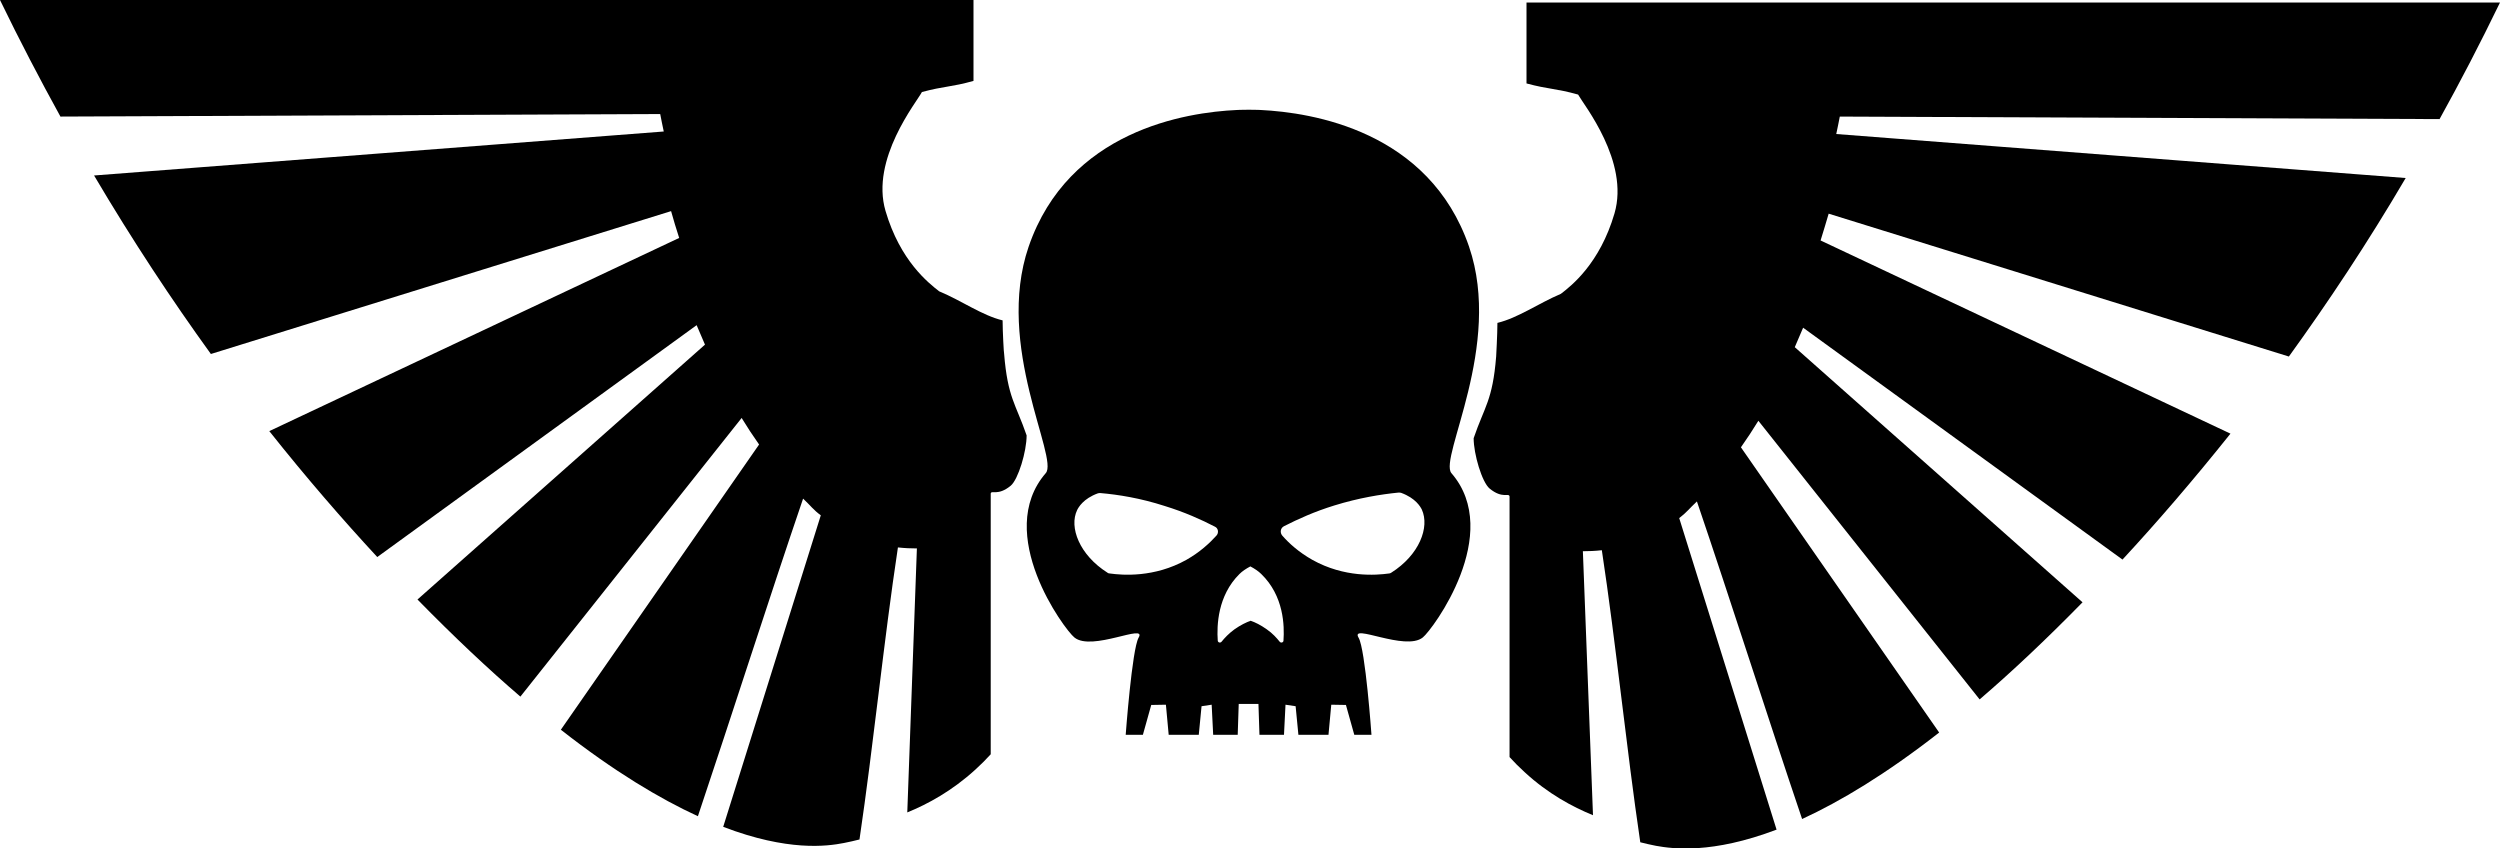 <?xml version="1.0" encoding="UTF-8"?> <svg xmlns="http://www.w3.org/2000/svg" id="Capa_2" data-name="Capa 2" viewBox="0 0 2357.12 800"><g id="Layer_3" data-name="Layer 3"><g id="g8"><path id="path2" d="M1385.14,232.68c-37.67-109.67-148.53-126.59-196.45-128.98,0,0-4.05-.24-10.97-.24h-.48c-7.15,0-10.97.24-10.97.24-47.92,2.15-158.78,19.31-196.45,128.98-31.95,93.46,28.61,199.07,16.21,213.37-49.35,56.98,17.64,147.57,26.94,154.96,16.45,13.59,68.9-13.83,60.56.24-6.2,10.73-12.16,91.55-12.16,91.55h16.21l7.87-28.13,13.83-.24,2.62,28.37h28.37l2.62-26.94,9.54-1.43,1.43,28.37h23.13l.95-29.09h18.6l.95,29.09h23.13l1.43-28.37,9.54,1.43,2.62,26.94h28.37l2.62-28.37,13.83.24,7.87,28.13h16.21s-5.72-80.82-12.16-91.55c-8.34-14.07,44.11,13.11,60.56-.24,9.3-7.39,76.29-97.99,26.94-154.96-11.92-14.3,48.63-119.92,16.69-213.37h0ZM1146.97,504.94c-6.44,7.15-15.73,15.73-28.37,22.89-30.28,16.93-60.32,14.54-72.24,12.87-.72,0-1.67-.24-2.15-.72-26.46-16.69-36.48-42.91-28.61-59.12,1.19-2.38,5.72-10.73,19.55-15.73.72-.24,1.67-.24,2.38-.24,16.69,1.43,37.67,4.77,60.56,12.16,18.6,5.72,34.57,12.87,47.44,19.55,3.1,1.43,3.81,5.72,1.43,8.34h0ZM1210.15,603.88c0,1.91-2.38,2.62-3.58,1.19-2.86-3.58-6.68-7.87-12.16-11.68-5.72-4.05-10.97-6.68-15.26-8.11-4.05,1.43-9.54,4.05-15.26,8.11-5.24,3.81-9.3,8.11-12.16,11.68-1.19,1.43-3.58.72-3.58-1.19-.95-13.83-.24-42.2,20.5-62.7,2.62-2.62,6.2-5.01,10.25-7.15,4.05,2.15,7.63,4.53,10.25,7.15,21.46,20.74,21.93,49.11,20.98,62.7h0ZM1311.71,539.99c-.72.48-1.43.72-2.15.72-12.16,1.67-41.96,4.05-72.24-12.87-12.64-7.15-21.93-15.5-28.37-22.89-2.38-2.86-1.67-7.15,1.67-8.82,13.11-6.68,28.85-13.83,47.44-19.55,23.13-7.15,43.87-10.49,60.56-12.16.72,0,1.67,0,2.38.24,13.83,5.01,18.36,13.35,19.55,15.73,7.63,16.69-2.38,42.91-28.85,59.6h0Z"></path><path id="path4" d="M945.28,302.06c-19.55-4.77-38.15-18.36-59.84-27.42-10.01-7.87-36.71-28.61-50.54-75.81-14.3-48.87,29.32-102.51,34.33-112.05,21.22-5.72,27.42-4.53,48.63-10.49V0H0c18.6,38.38,37.67,74.86,56.98,109.91l565.5-2.38c.95,5.24,2.15,10.73,3.34,16.45L88.69,165.45c36.48,61.75,73.43,117.53,110.14,168.31l433.9-134.7c2.38,8.34,4.77,16.69,7.63,25.27l-386.46,182.14c35.05,44.11,69.14,83.44,101.8,118.73l301.11-218.62c2.62,6.2,5.24,12.16,7.87,18.36l-271.07,240.31c34.81,35.52,66.99,65.8,97.03,91.55l208.61-262.72c5.24,8.58,10.73,16.93,16.45,25.03l-186.91,268.92c50.54,39.58,93.46,65.08,129.22,81.54,31.71-94.41,67.71-207.18,99.18-299.44,7.39,6.91,9.54,10.49,16.69,15.73l-92.02,293.72c61.03,23.36,97.75,18.36,113.72,15.26,5.01-.95,10.01-2.15,14.78-3.34,13.11-88.69,22.89-187.15,36.24-275.36,6.44.72,12.4.95,17.88.95l-9.06,248.9c19.31-7.87,42.2-20.26,64.37-40.53,5.24-4.77,10.01-9.54,14.3-14.3v-245.8c.48-3.58,6.68,2.62,18.83-7.39,7.15-5.96,15.02-32.42,15.02-47.44-10.25-29.8-17.88-35.52-21.22-77.01-.24.24-1.43-20.98-1.43-31.47h0Z"></path><path id="path6" d="M2300.14,112.29c19.31-34.81,38.38-71.52,56.98-109.91h-917.86v76.29c21.22,5.72,27.42,4.53,48.63,10.49,5.24,9.54,48.63,63.18,34.33,112.05-13.83,47.2-40.53,68.18-50.54,75.81-21.69,9.3-40.29,22.65-59.84,27.42,0,10.49-1.19,31.71-1.19,31.71-3.34,41.48-10.97,46.97-21.22,77.01,0,15.02,7.87,41.48,15.02,47.44,12.16,10.01,18.12,3.81,18.83,7.39v245.8c4.29,4.77,9.06,9.54,14.3,14.3,21.93,20.26,45.06,32.66,64.37,40.53l-9.54-248.9c5.48,0,11.44-.24,17.88-.95,13.35,87.97,23.13,186.67,36.24,275.36,4.77,1.19,9.77,2.38,14.78,3.34,15.97,2.86,52.69,7.87,113.72-15.26l-91.79-293.72c6.91-5.24,9.3-8.82,16.69-15.73,31.47,92.5,67.23,205.03,99.18,299.44,35.76-16.45,78.91-42.2,129.22-81.54l-186.91-268.92c5.72-8.11,11.21-16.45,16.45-25.03l208.61,262.72c30.04-25.75,62.22-56.03,97.03-91.55l-271.31-240.55c2.62-5.96,5.24-12.16,7.87-18.36l301.11,218.62c32.66-35.28,66.75-74.86,101.8-118.73l-386.46-182.14c2.62-8.58,5.24-16.93,7.63-25.27l433.9,134.7c36.71-50.78,73.91-106.57,110.14-168.31l-536.89-41.48c1.19-5.72,2.38-11.21,3.34-16.45l565.5,2.38Z"></path></g></g></svg> 
